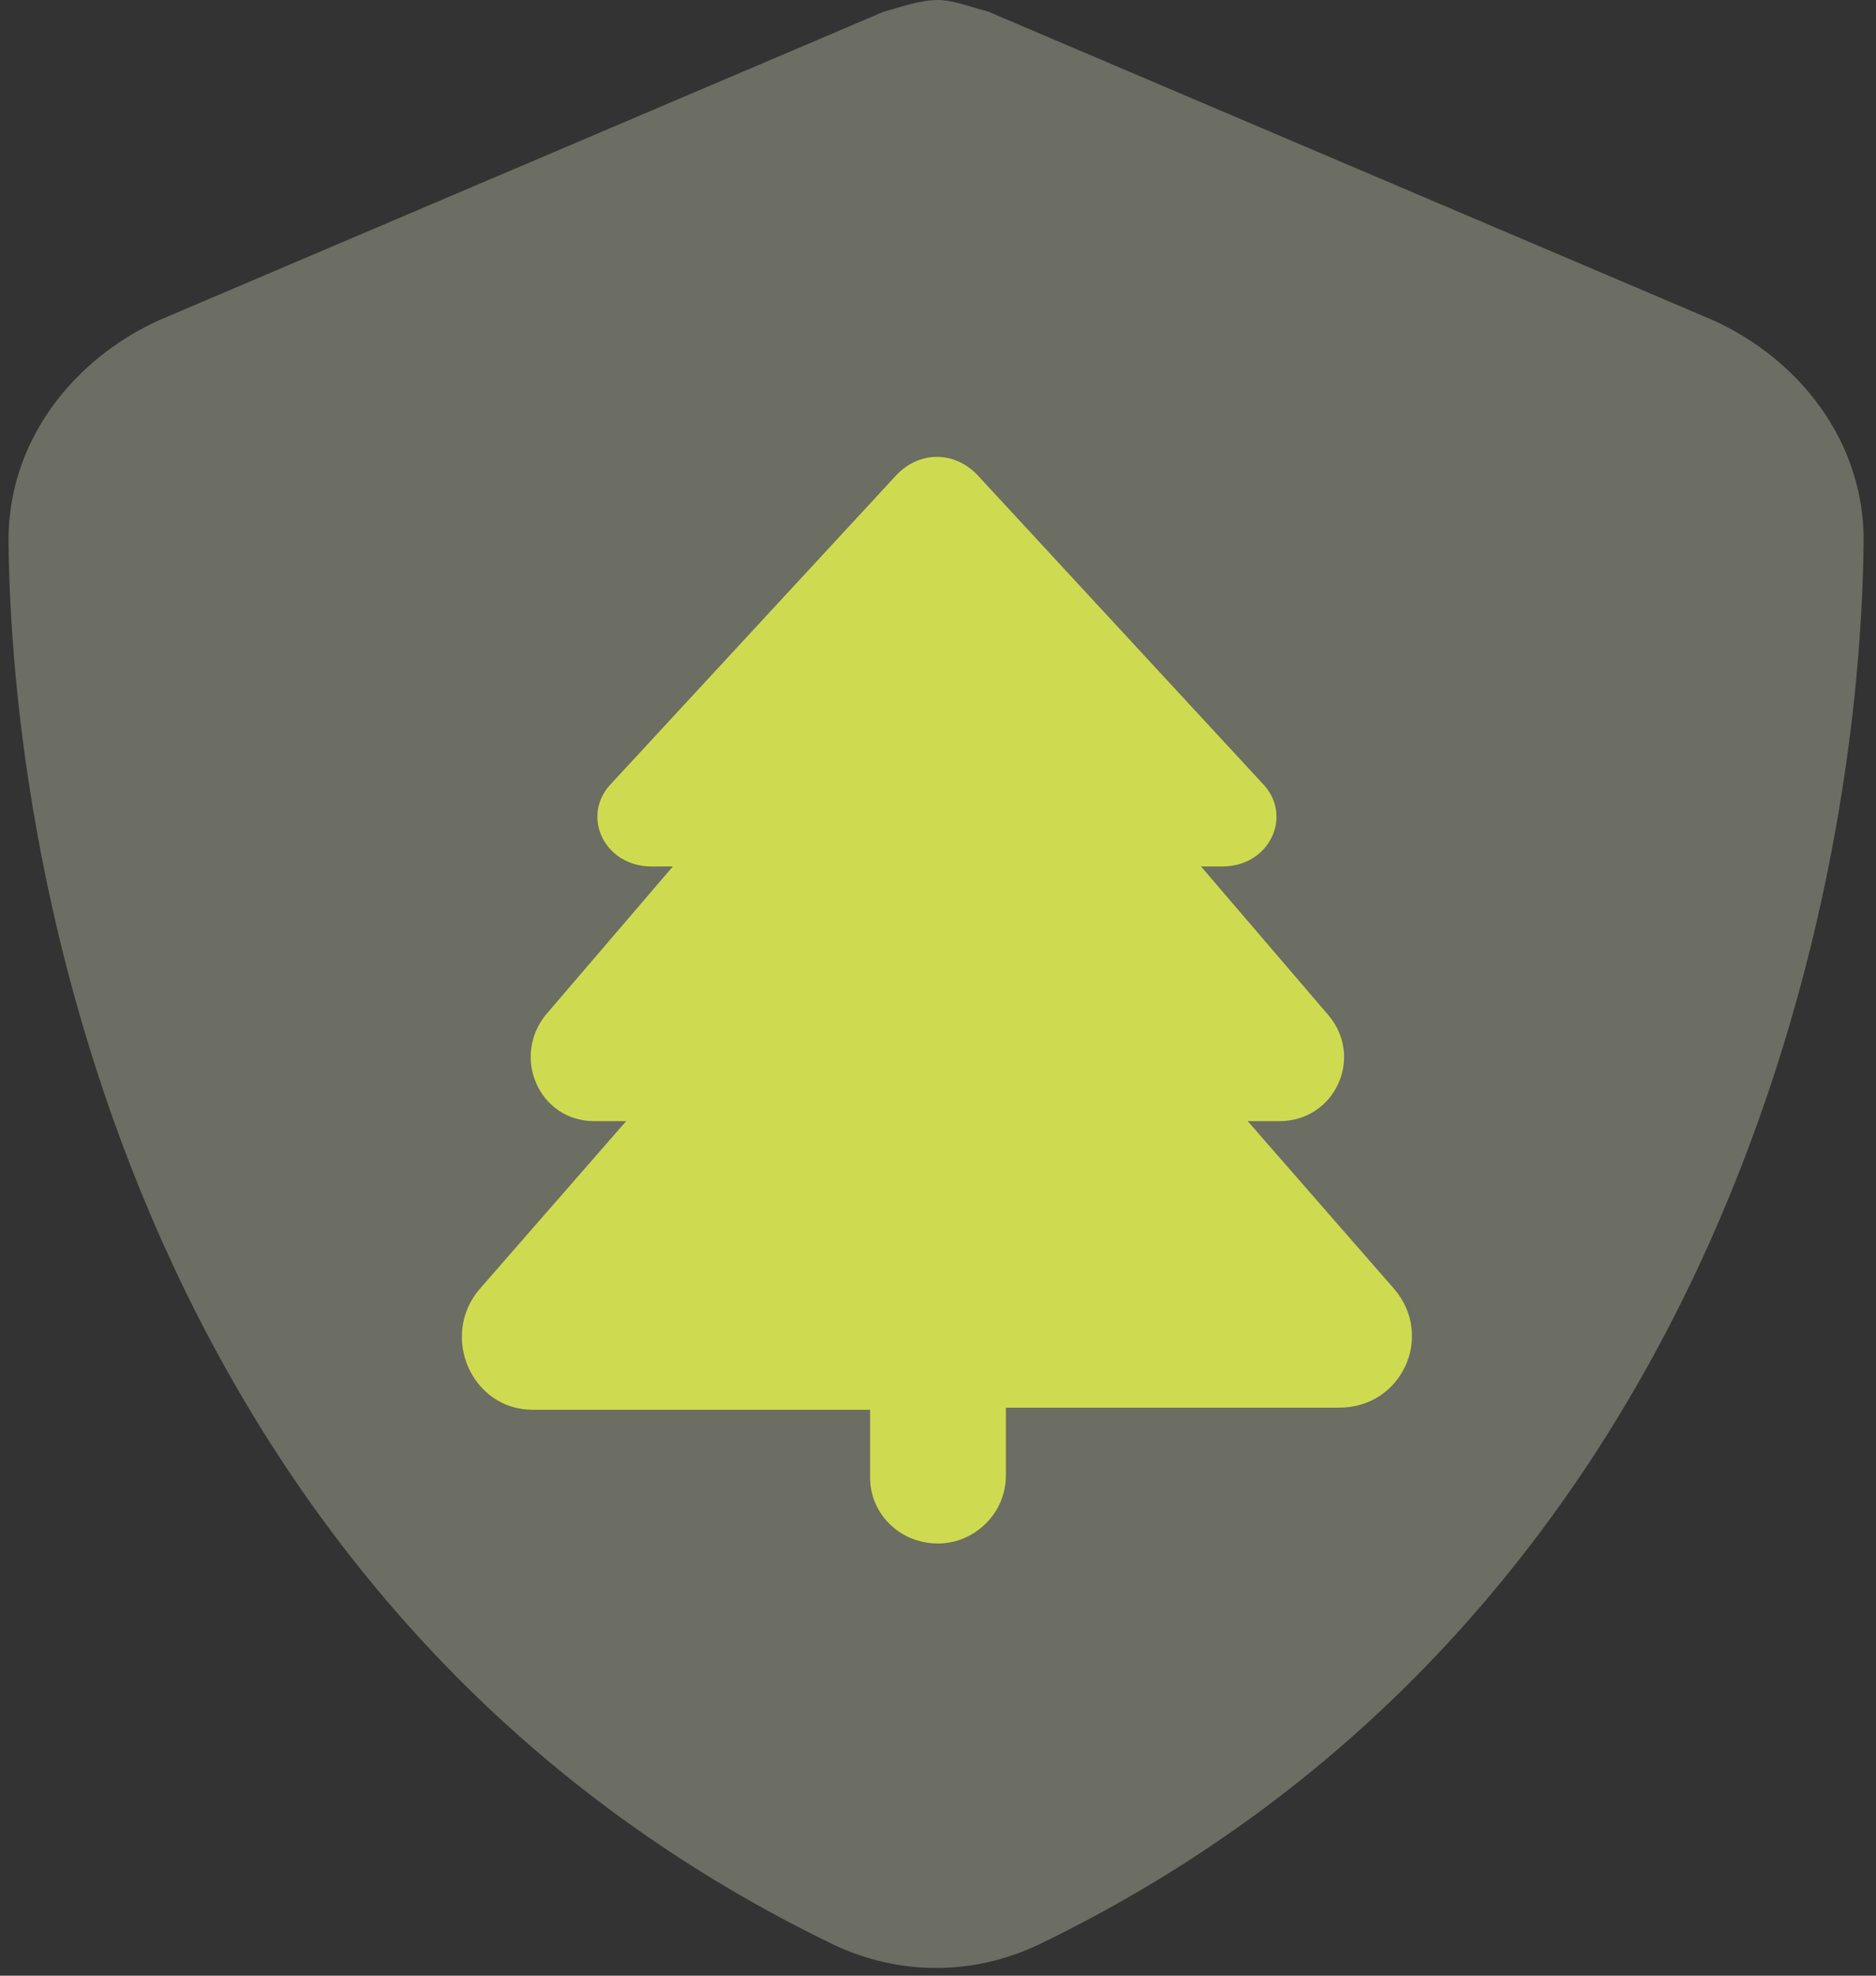 <svg width="76" height="80" viewBox="0 0 76 80" fill="none" xmlns="http://www.w3.org/2000/svg">
<rect x="0" y="0" width="76" height="80" fill="#333333" stroke="none"/>
<path opacity="0.3" d="M38 0C38.625 0 39.406 0.312 40.031 0.469L69.406 12.969C72.844 14.531 75.5 17.812 75.5 21.875C75.344 37.5 68.938 65.781 42.062 78.75C39.406 80 36.438 80 33.781 78.75C6.906 65.781 0.5 37.5 0.344 21.875C0.344 17.812 3 14.531 6.438 12.969L35.812 0.469C36.438 0.312 37.219 0 38 0Z" fill="#F1F4D4"/>
<path d="M54.242 57H40.75V59.75C40.75 61.297 39.461 62.5 38 62.5C36.453 62.5 35.25 61.297 35.25 59.836V57.086H21.586C19.094 57.086 17.805 54.078 19.438 52.188L25.367 45.398H24.078C21.844 45.398 20.727 42.82 22.102 41.102L27.258 35.086H26.398C24.508 35.086 23.562 33.109 24.68 31.82L36.281 19.273C37.227 18.242 38.688 18.242 39.633 19.273L51.234 31.82C52.352 33.109 51.406 35.086 49.516 35.086H48.656L53.812 41.102C55.273 42.82 54.07 45.398 51.836 45.398H50.547L56.477 52.188C58.109 54.078 56.82 57 54.242 57Z" fill="#CEDB50"/>
</svg>
